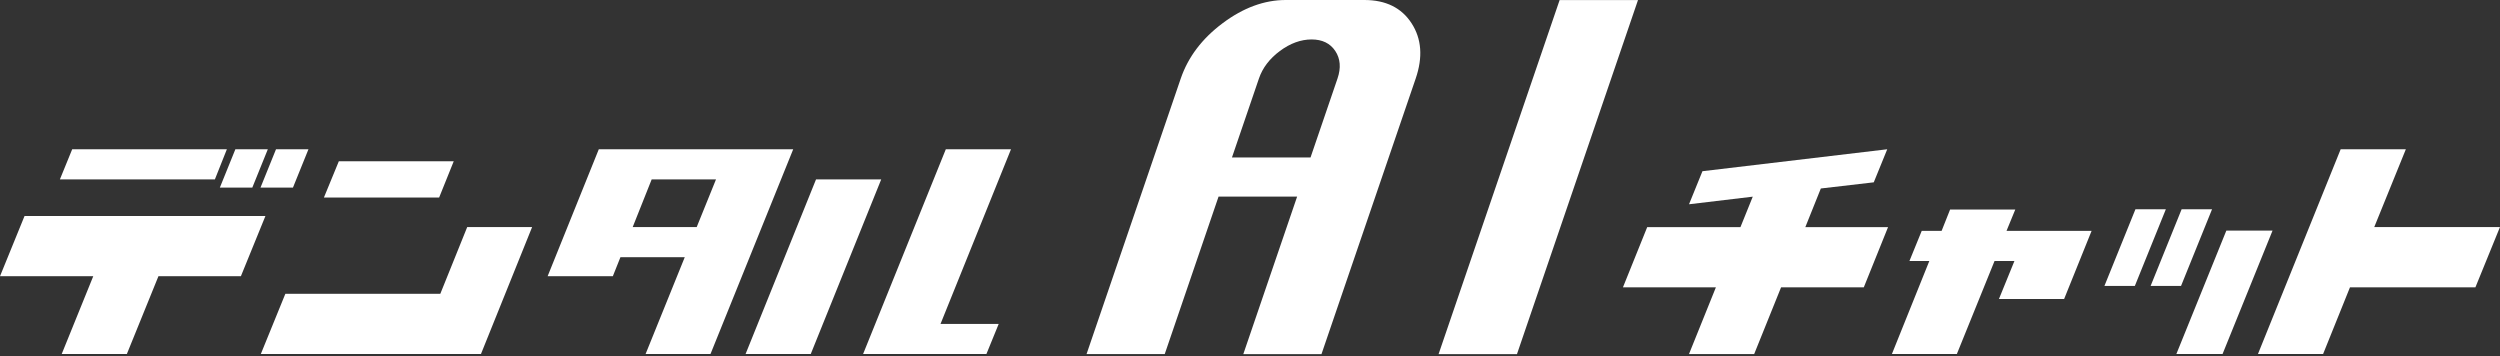 <svg width="449" height="64" viewBox="0 0 449 64" fill="none" xmlns="http://www.w3.org/2000/svg">
<rect x="0" y="0" width="449" height="64" fill="#333333" stroke="none"/>
<path d="M0 49.611L4.409 38.79H47.672L43.263 49.611H28.455L22.781 63.584H11.081L16.748 49.611H0ZM10.765 32.218H38.594L40.746 26.808H12.966L10.758 32.218H10.765ZM39.487 33.689L42.272 26.808H48.101L45.316 33.689H39.487ZM46.786 33.689L49.57 26.808H55.399L52.615 33.689H46.786Z" fill="white"/>
<path d="M46.842 63.584L51.251 52.763H79.08L83.911 40.78H95.568L86.379 63.584H46.842ZM58.183 35.475H78.869L81.492 28.96H60.855L58.176 35.475H58.183Z" fill="white"/>
<path d="M98.353 49.611L107.543 26.808H142.46L127.603 63.584H115.945L122.983 46.192H111.431L110.067 49.604H98.36L98.353 49.611ZM113.632 40.781H125.128L128.594 32.218H117.042L113.632 40.781Z" fill="white"/>
<path d="M133.903 63.584L146.559 32.218H158.266L145.61 63.584H133.903ZM155.01 63.584L169.867 26.808H181.574L168.918 58.174H179.367L177.159 63.584H155.003H155.01Z" fill="white"/>
<path d="M195.145 63.591L212.062 14.107C213.384 10.244 215.894 6.923 219.599 4.158C223.305 1.386 227.08 0 230.927 0H245.038C248.884 0 251.711 1.393 253.518 4.179C255.325 6.966 255.571 10.273 254.256 14.114L237.339 63.598H223.298L232.966 35.306H218.854L209.186 63.591H195.145ZM221.259 28.285H235.37L240.215 14.107C240.869 12.186 240.735 10.54 239.814 9.154C238.893 7.775 237.473 7.085 235.56 7.085C233.648 7.085 231.728 7.775 229.872 9.154C228.016 10.533 226.757 12.186 226.103 14.107L221.259 28.285Z" fill="white"/>
<path d="M258.369 63.598L280.11 0.007H294.186L272.446 63.605H258.369V63.598Z" fill="white"/>
<path d="M291.479 51.609L295.839 40.788H312.587L314.795 35.321L303.348 36.686L305.76 30.748L338.947 26.808L336.528 32.746L327.022 33.851L324.238 40.788H339.095L334.736 51.609H319.879L315.048 63.592H303.341L308.172 51.609H291.472H291.479Z" fill="white"/>
<path d="M339.784 63.584L346.506 46.874H342.934L345.142 41.464H348.714L350.239 37.629H361.946L360.371 41.464H375.65L370.714 53.706H359.007L361.792 46.874H358.22L351.449 63.584H339.791H339.784Z" fill="white"/>
<path d="M383.525 37.579H388.988L383.42 51.349H377.956L383.525 37.579ZM391.822 37.579H397.285L391.717 51.349H386.253L391.822 37.579ZM399.852 41.414H408.149L399.17 63.584H390.873L399.852 41.414Z" fill="white"/>
<path d="M405.526 63.584L420.383 26.808H432.09L426.416 40.781H448.993L444.584 51.602H422.056L417.226 63.584H405.519H405.526Z" fill="white"/>
</svg>
